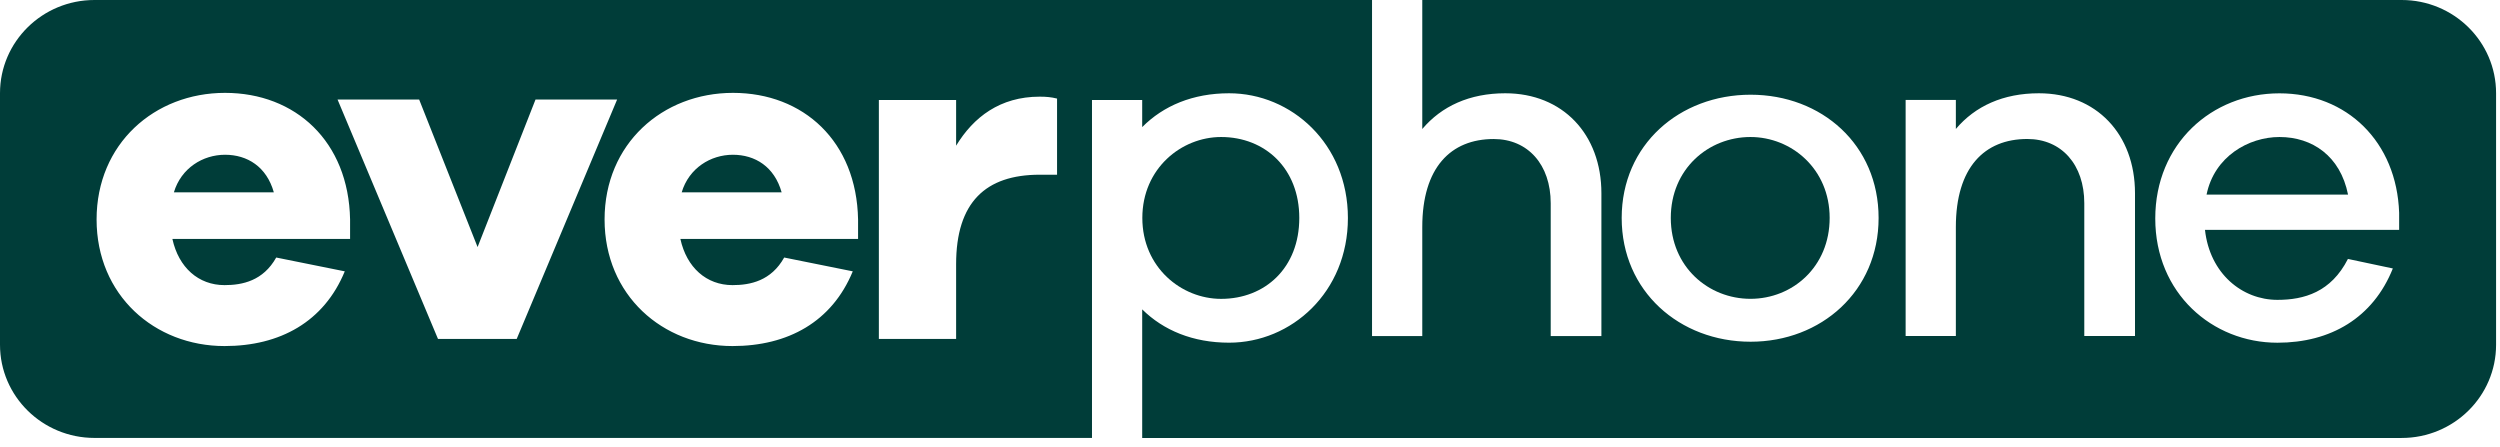 <svg width="123" height="22" viewBox="0 0 123 22" fill="none" xmlns="http://www.w3.org/2000/svg">
<path d="M112.151 6.741C110.63 6.741 108.943 7.701 108.563 9.574H115.524C115.144 7.677 113.766 6.741 112.151 6.741Z" fill="#003D39"/>
<path d="M86.123 6.741C84.056 6.741 82.203 8.31 82.203 10.721C82.203 13.132 84.056 14.702 86.123 14.702C88.19 14.702 90.019 13.132 90.019 10.721C90.019 8.31 88.142 6.741 86.123 6.741Z" fill="#003D39"/>
<path d="M36.058 7.614C34.965 7.614 33.895 8.27 33.539 9.464H38.457C38.101 8.2 37.15 7.614 36.058 7.614Z" fill="#003D39"/>
<path d="M11.073 7.614C9.981 7.614 8.911 8.27 8.555 9.464H13.473C13.117 8.2 12.166 7.614 11.073 7.614Z" fill="#003D39"/>
<path d="M118.159 0H69.976V6.347C70.927 5.223 72.303 4.589 74.06 4.589C76.887 4.589 78.789 6.605 78.789 9.508V16.534H76.295V10C76.295 8.103 75.176 6.84 73.491 6.84C71.377 6.84 69.976 8.245 69.976 11.171V16.534H67.504V0H4.649C2.083 0 0 2.052 0 4.584V16.962C0 19.494 2.083 21.546 4.649 21.546H53.726V4.919H56.196V6.253C57.242 5.2 58.692 4.589 60.472 4.589C63.538 4.589 66.317 7.073 66.317 10.726C66.317 14.38 63.538 16.86 60.472 16.86C58.692 16.86 57.242 16.253 56.196 15.221V21.548H118.159C120.725 21.548 122.807 19.495 122.807 16.963V4.584C122.807 2.052 120.725 0 118.159 0ZM17.225 11.757H8.482C8.79 13.162 9.764 14.028 11.048 14.028C11.927 14.028 12.948 13.817 13.59 12.67L16.963 13.35C15.942 15.832 13.779 17.026 11.048 17.026C7.603 17.026 4.752 14.521 4.752 10.797C4.752 7.074 7.603 4.569 11.071 4.569C14.539 4.569 17.153 6.957 17.224 10.797V11.757H17.225ZM21.549 16.675L16.607 4.896H20.622L23.497 12.155L26.348 4.896H30.363L25.422 16.675H21.55H21.549ZM42.218 11.757H33.475C33.783 13.162 34.757 14.028 36.041 14.028C36.919 14.028 37.941 13.817 38.582 12.67L41.956 13.35C40.934 15.832 38.772 17.026 36.041 17.026C32.596 17.026 29.745 14.521 29.745 10.797C29.745 7.074 32.596 4.569 36.064 4.569C39.532 4.569 42.146 6.957 42.217 10.797V11.757H42.218ZM52.007 8.596H51.151C48.491 8.596 47.041 9.954 47.041 12.998V16.675H43.24V4.92H47.041V7.168C47.896 5.763 49.203 4.756 51.151 4.756C51.484 4.756 51.721 4.779 52.007 4.85V8.596ZM86.131 16.813C82.638 16.813 79.787 14.331 79.787 10.725C79.787 7.119 82.638 4.66 86.131 4.66C89.623 4.66 92.427 7.12 92.427 10.725C92.427 14.33 89.6 16.813 86.131 16.813ZM105.042 16.532H102.547V9.999C102.547 8.101 101.431 6.838 99.743 6.838C97.629 6.838 96.228 8.243 96.228 11.17V16.532H93.757V4.917H96.228V6.345C97.178 5.221 98.556 4.589 100.314 4.589C103.14 4.589 105.042 6.604 105.042 9.507V16.531V16.532ZM118.036 11.311H108.485C108.723 13.465 110.315 14.753 112.049 14.753C113.356 14.753 114.686 14.378 115.518 12.74L117.728 13.208C116.754 15.643 114.664 16.862 112.05 16.862C108.843 16.862 106.039 14.427 106.039 10.75C106.039 7.074 108.818 4.592 112.146 4.592C115.473 4.592 117.919 6.98 118.038 10.469V11.312L118.036 11.311Z" fill="#003D39"/>
<path d="M63.925 10.723C63.925 8.286 62.24 6.741 60.078 6.741C58.128 6.741 56.203 8.286 56.203 10.723C56.203 13.159 58.128 14.704 60.078 14.704C62.24 14.704 63.925 13.181 63.925 10.723Z" fill="#003D39"/>
</svg>
